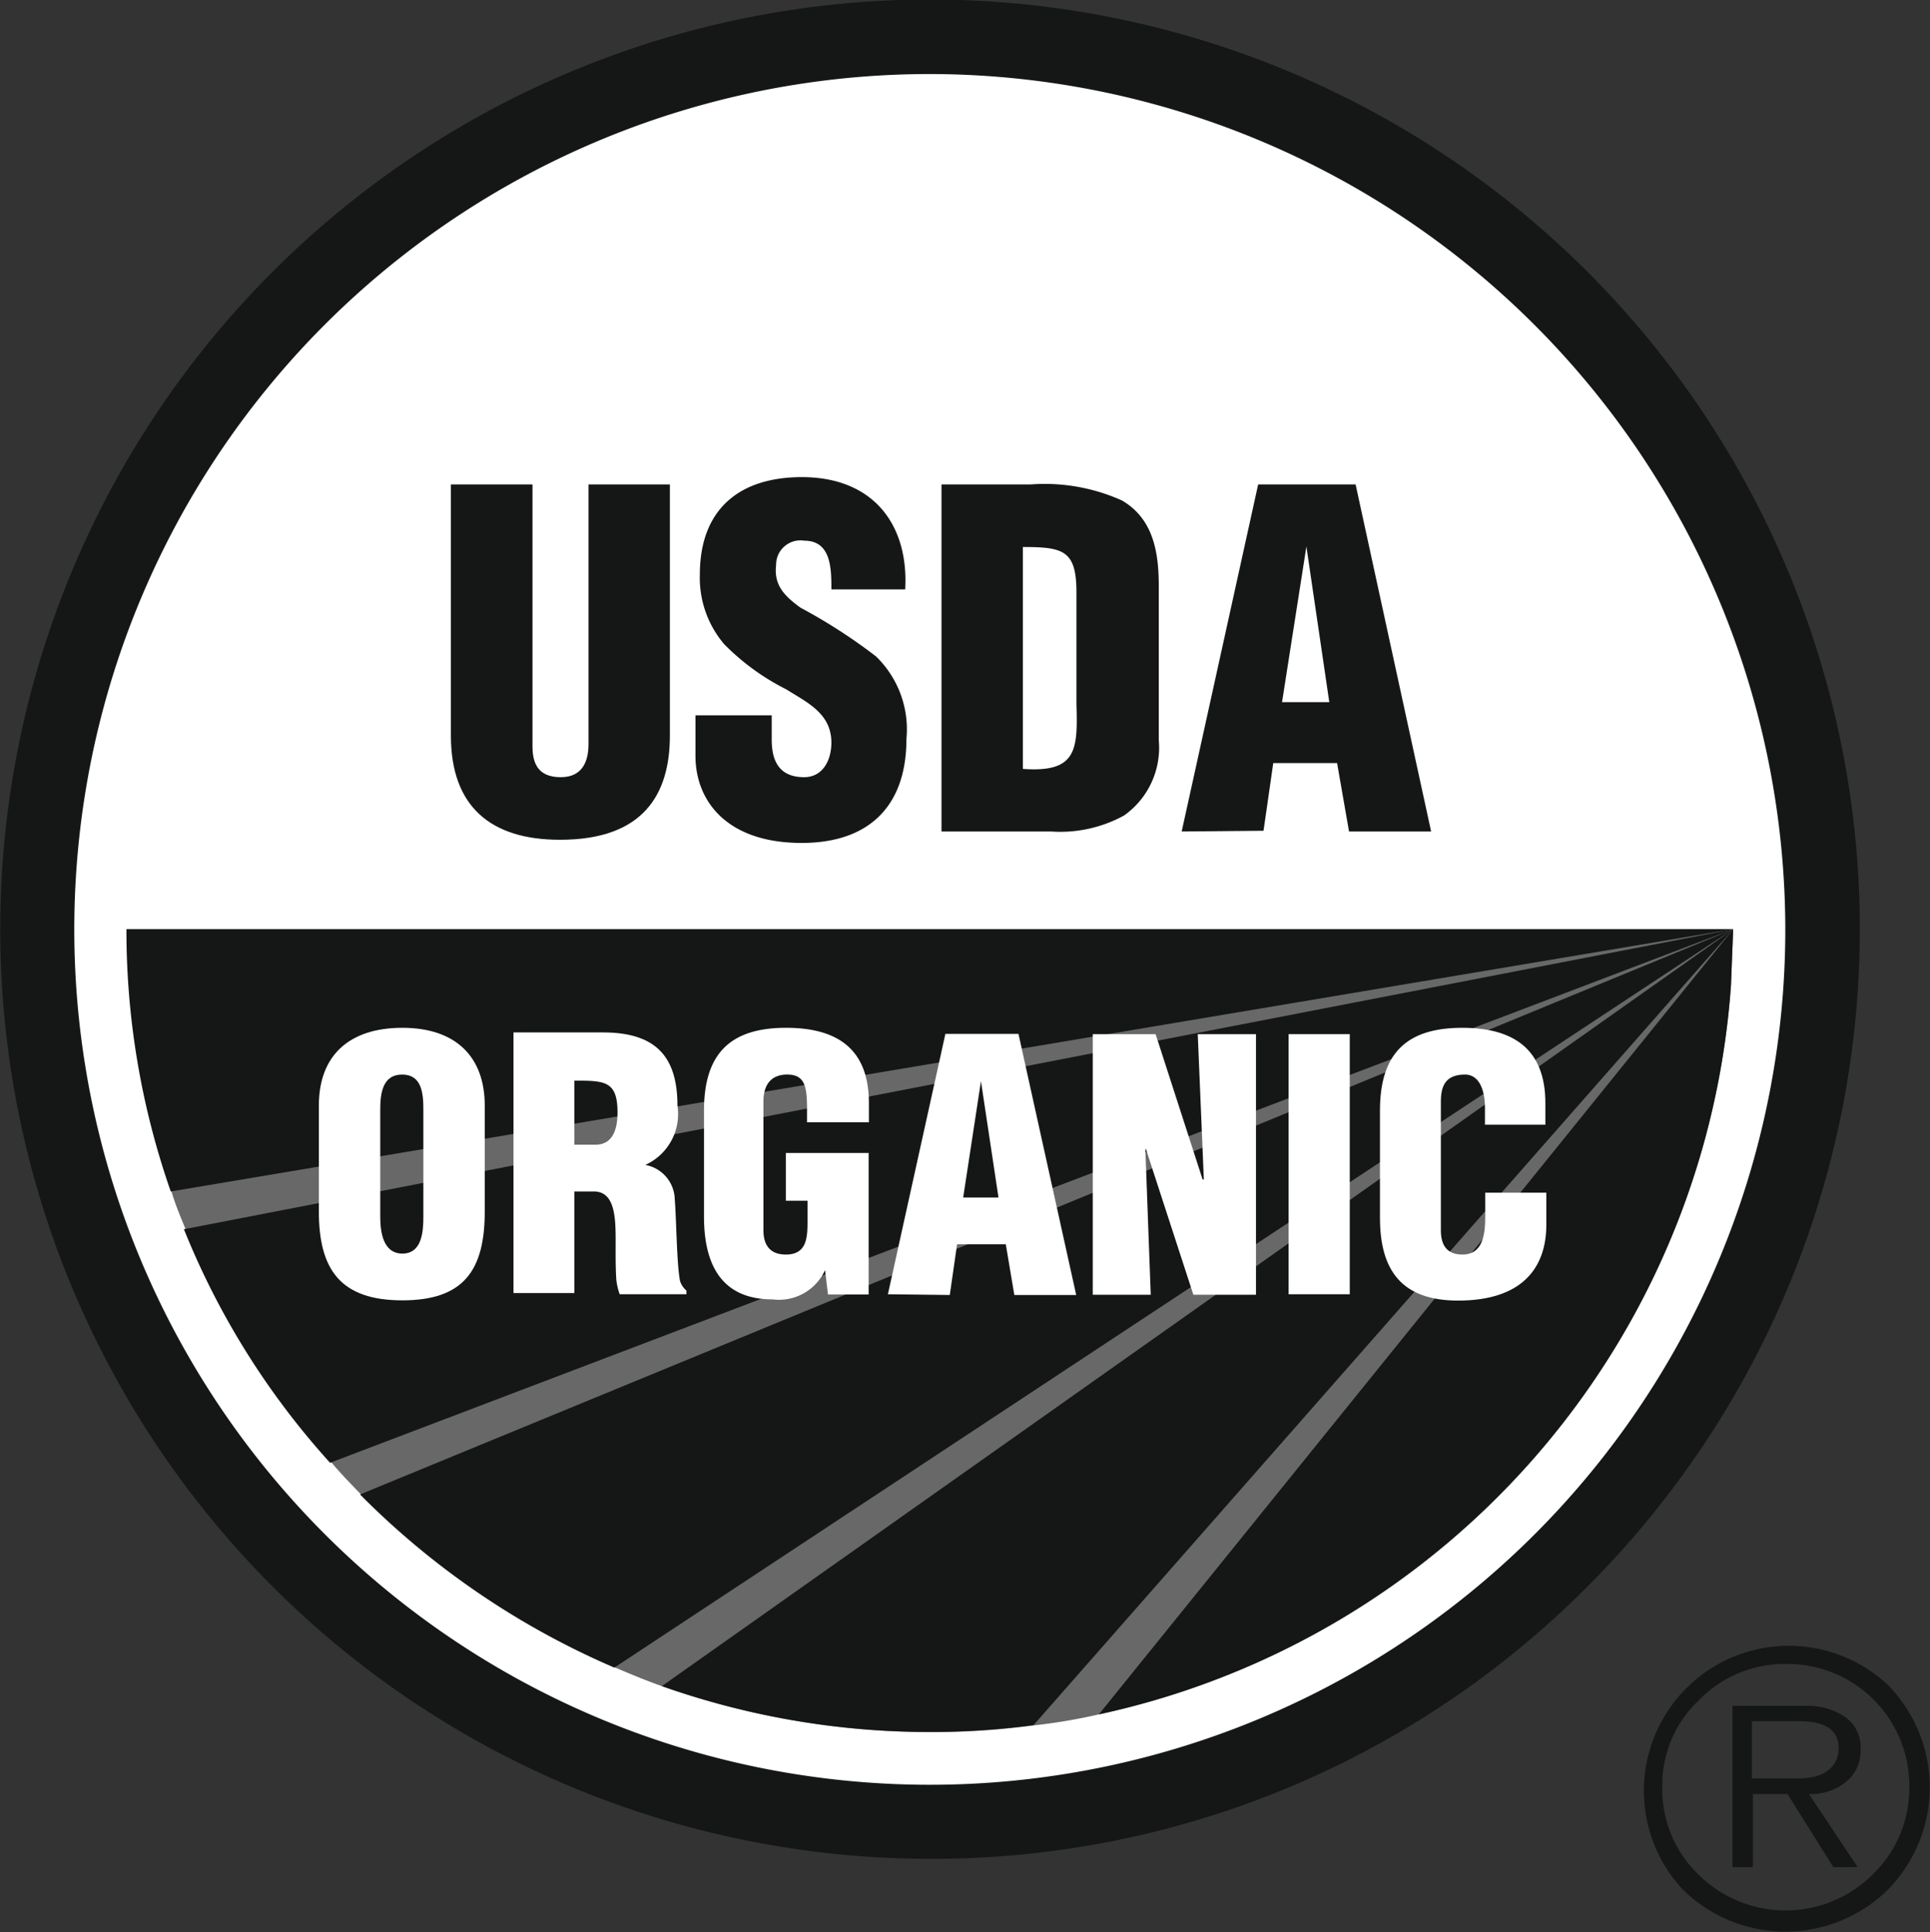 <svg id="Layer_1" data-name="Layer 1" xmlns="http://www.w3.org/2000/svg" viewBox="0 0 79.23 79.33"><rect x="0" y="0" width="79.23" height="79.33" fill="#333333" stroke="none"/><defs><style>.cls-1,.cls-4{fill:#fff;}.cls-1,.cls-2,.cls-3{fill-rule:evenodd;}.cls-2{fill:#151717;}.cls-3{fill:#686868;}</style></defs><path class="cls-1" d="M105.44,62.33A36.64,36.64,0,1,1,68.79,25.69,36.64,36.64,0,0,1,105.44,62.33Z" transform="translate(-30.62 -24.17)"/><path class="cls-2" d="M68.79,100.49a38.17,38.17,0,1,1,27-11.18A37.9,37.9,0,0,1,68.79,100.49Zm0-73.28a35.12,35.12,0,1,0,35.12,35.12A35.16,35.16,0,0,0,68.79,27.21Z" transform="translate(-30.62 -24.17)"/><path class="cls-3" d="M101.77,62.32l-.09,2.3A33,33,0,0,1,75.73,94.56h0a23.26,23.26,0,0,1-2.65.45,31.43,31.43,0,0,1-4.26.28,33,33,0,0,1-11-1.88c-.66-.23-1.28-.49-1.94-.77h0a33.07,33.07,0,0,1-10.44-7.11c-.4-.42-.82-.84-1.2-1.3a32.07,32.07,0,0,1-6-9.59c-.21-.51-.42-1-.58-1.55a32.51,32.51,0,0,1-1.82-10.77Z" transform="translate(-30.62 -24.17)"/><path class="cls-2" d="M101.77,62.32,37.63,73.09a32.51,32.51,0,0,1-1.82-10.77Z" transform="translate(-30.62 -24.17)"/><path class="cls-2" d="M101.77,62.32,44.17,84.23a32.07,32.07,0,0,1-6-9.59Z" transform="translate(-30.62 -24.17)"/><path class="cls-2" d="M101.77,62.32,55.84,92.64h0a33.07,33.07,0,0,1-10.44-7.11Z" transform="translate(-30.62 -24.17)"/><path class="cls-2" d="M101.77,62.32,73.05,95a31.43,31.43,0,0,1-4.26.28,33,33,0,0,1-11-1.88Z" transform="translate(-30.62 -24.17)"/><path class="cls-2" d="M101.77,62.32l-.09,2.3A33,33,0,0,1,75.73,94.56Z" transform="translate(-30.62 -24.17)"/><path class="cls-2" d="M49.13,44.06h3.35V54.81c0,.68.21,1.27,1.16,1.27s1.14-.74,1.14-1.37V44.06h3.34V54.37c0,2.42-1.09,4.28-4.51,4.28-2.82,0-4.48-1.34-4.48-4.28Z" transform="translate(-30.62 -24.17)"/><path class="cls-2" d="M62.3,53.54v1c0,.82.27,1.54,1.33,1.54.77,0,1.12-.7,1.12-1.42,0-1.2-1-1.65-1.86-2.19a9.64,9.64,0,0,1-2.54-1.85,4.2,4.2,0,0,1-1-2.86c0-2.67,1.61-4,4.19-4,2.91,0,4.39,1.93,4.24,4.61H64.75c0-.83,0-2-1.11-2a1,1,0,0,0-1.16,1c-.1.84.36,1.28,1,1.75a22.38,22.38,0,0,1,3.1,2,4.17,4.17,0,0,1,1.25,3.4c0,2.74-1.53,4.26-4.3,4.26-3.06,0-4.36-1.71-4.36-3.58V53.54Z" transform="translate(-30.62 -24.17)"/><path class="cls-2" d="M72.61,46.63c1.64,0,2.19.13,2.2,1.81v4.65c.06,1.89,0,2.81-2.2,2.65Zm1.16,11.68a5.44,5.44,0,0,0,3-.66,3.41,3.41,0,0,0,1.42-3.09V48.24c0-1.37-.21-2.76-1.51-3.52a7.73,7.73,0,0,0-3.75-.66H69.27V58.31Z" transform="translate(-30.62 -24.17)"/><path class="cls-2" d="M85.19,53H83.25l1-6.39h0Zm-2.7,5.28.4-2.78h2.62L86,58.31h3.37L86.27,44.06h-4L79.13,58.31Z" transform="translate(-30.62 -24.17)"/><path class="cls-1" d="M48,74.12c0,.6-.05,1.52-.86,1.52s-.91-.92-.91-1.52V69.73c0-.66.09-1.44.9-1.44s.87.78.87,1.44Zm2.52-4.56c0-2-1.19-3.19-3.38-3.19s-3.43,1.14-3.43,3.19v4.35c0,2.39.89,3.65,3.43,3.65s3.38-1.26,3.38-3.65Z" transform="translate(-30.62 -24.17)"/><path class="cls-1" d="M54.2,68.54c1.23,0,1.77,0,1.77,1.3,0,.66-.17,1.33-.91,1.33H54.2Zm0,4.55H55c.58,0,.79.48.86,1.13s0,1.53.06,2.48a2.57,2.57,0,0,0,.14.61h2.74v-.15a.89.89,0,0,1-.26-.38c-.14-.67-.15-2.51-.22-3.37A1.47,1.47,0,0,0,57.11,72v0a2.29,2.29,0,0,0,1.32-2.44c0-2.12-1-3-3.07-3H51.7v10.7h2.5Z" transform="translate(-30.62 -24.17)"/><path class="cls-1" d="M64.61,77.32l-.12-1h0a2.08,2.08,0,0,1-2.16,1.2c-2.12,0-2.81-1.47-2.81-3.4V69.77c0-2.33,1.07-3.4,3.37-3.4,2.14,0,3.4.9,3.4,3.09v.79H63.75v-.58c0-.91-.11-1.37-.79-1.38s-1,.41-1,1.11v5.28c0,.61.27,1,.92,1,.86,0,.89-.69.89-1.37v-.84h-.89V71.51h3.4v5.81Z" transform="translate(-30.62 -24.17)"/><path class="cls-1" d="M71.61,73.34H70.16l.73-4.78h0Zm-2,4,.3-2.08h2l.35,2.08h2.54L72.43,66.62h-3L67.07,77.31Z" transform="translate(-30.62 -24.17)"/><polygon class="cls-1" points="47.04 47.16 47.02 47.2 47.24 53.16 44.86 53.16 44.86 42.46 47.44 42.46 49.37 48.43 49.42 48.43 49.17 42.46 51.56 42.46 51.56 53.16 48.99 53.16 47.04 47.17 47.04 47.16"/><rect class="cls-4" x="52.9" y="42.46" width="2.51" height="10.68"/><path class="cls-1" d="M91.58,70.35v-.68c0-.91-.33-1.38-.81-1.38-.77,0-1,.41-1,1.11l0,5.28c0,.61.24,1,.89,1,.86,0,.93-.89.93-1.54v-1h2.51v1.31c0,1.84-1.06,3.12-3.62,3.12-2.31,0-3.21-1.23-3.21-3.4V69.77c0-2.33,1.07-3.4,3.38-3.4,2.13,0,3.41.9,3.41,3.09v.89Z" transform="translate(-30.62 -24.17)"/><path class="cls-2" d="M106.39,97.34A1.61,1.61,0,0,0,107,96a1.52,1.52,0,0,0-.64-1.34,2.75,2.75,0,0,0-1.62-.45h-3v6.62h.84v-3H104l1.88,3h1l-2-3A2.27,2.27,0,0,0,106.39,97.34Zm-3.85-.15V94.84h1.92c1.1,0,1.64.37,1.64,1.1s-.54,1.25-1.64,1.25Zm5.58-3.84a5.95,5.95,0,0,0-8.41,8.41,6,6,0,0,0,8.41,0,6,6,0,0,0,0-8.41Zm-.61,7.77a5.07,5.07,0,0,1-7.18,0,4.86,4.86,0,0,1-1.47-3.61A4.78,4.78,0,0,1,100.34,94,4.92,4.92,0,0,1,104,92.49a5,5,0,0,1,5,5A4.92,4.92,0,0,1,107.51,101.12Z" transform="translate(-30.62 -24.17)"/></svg>
